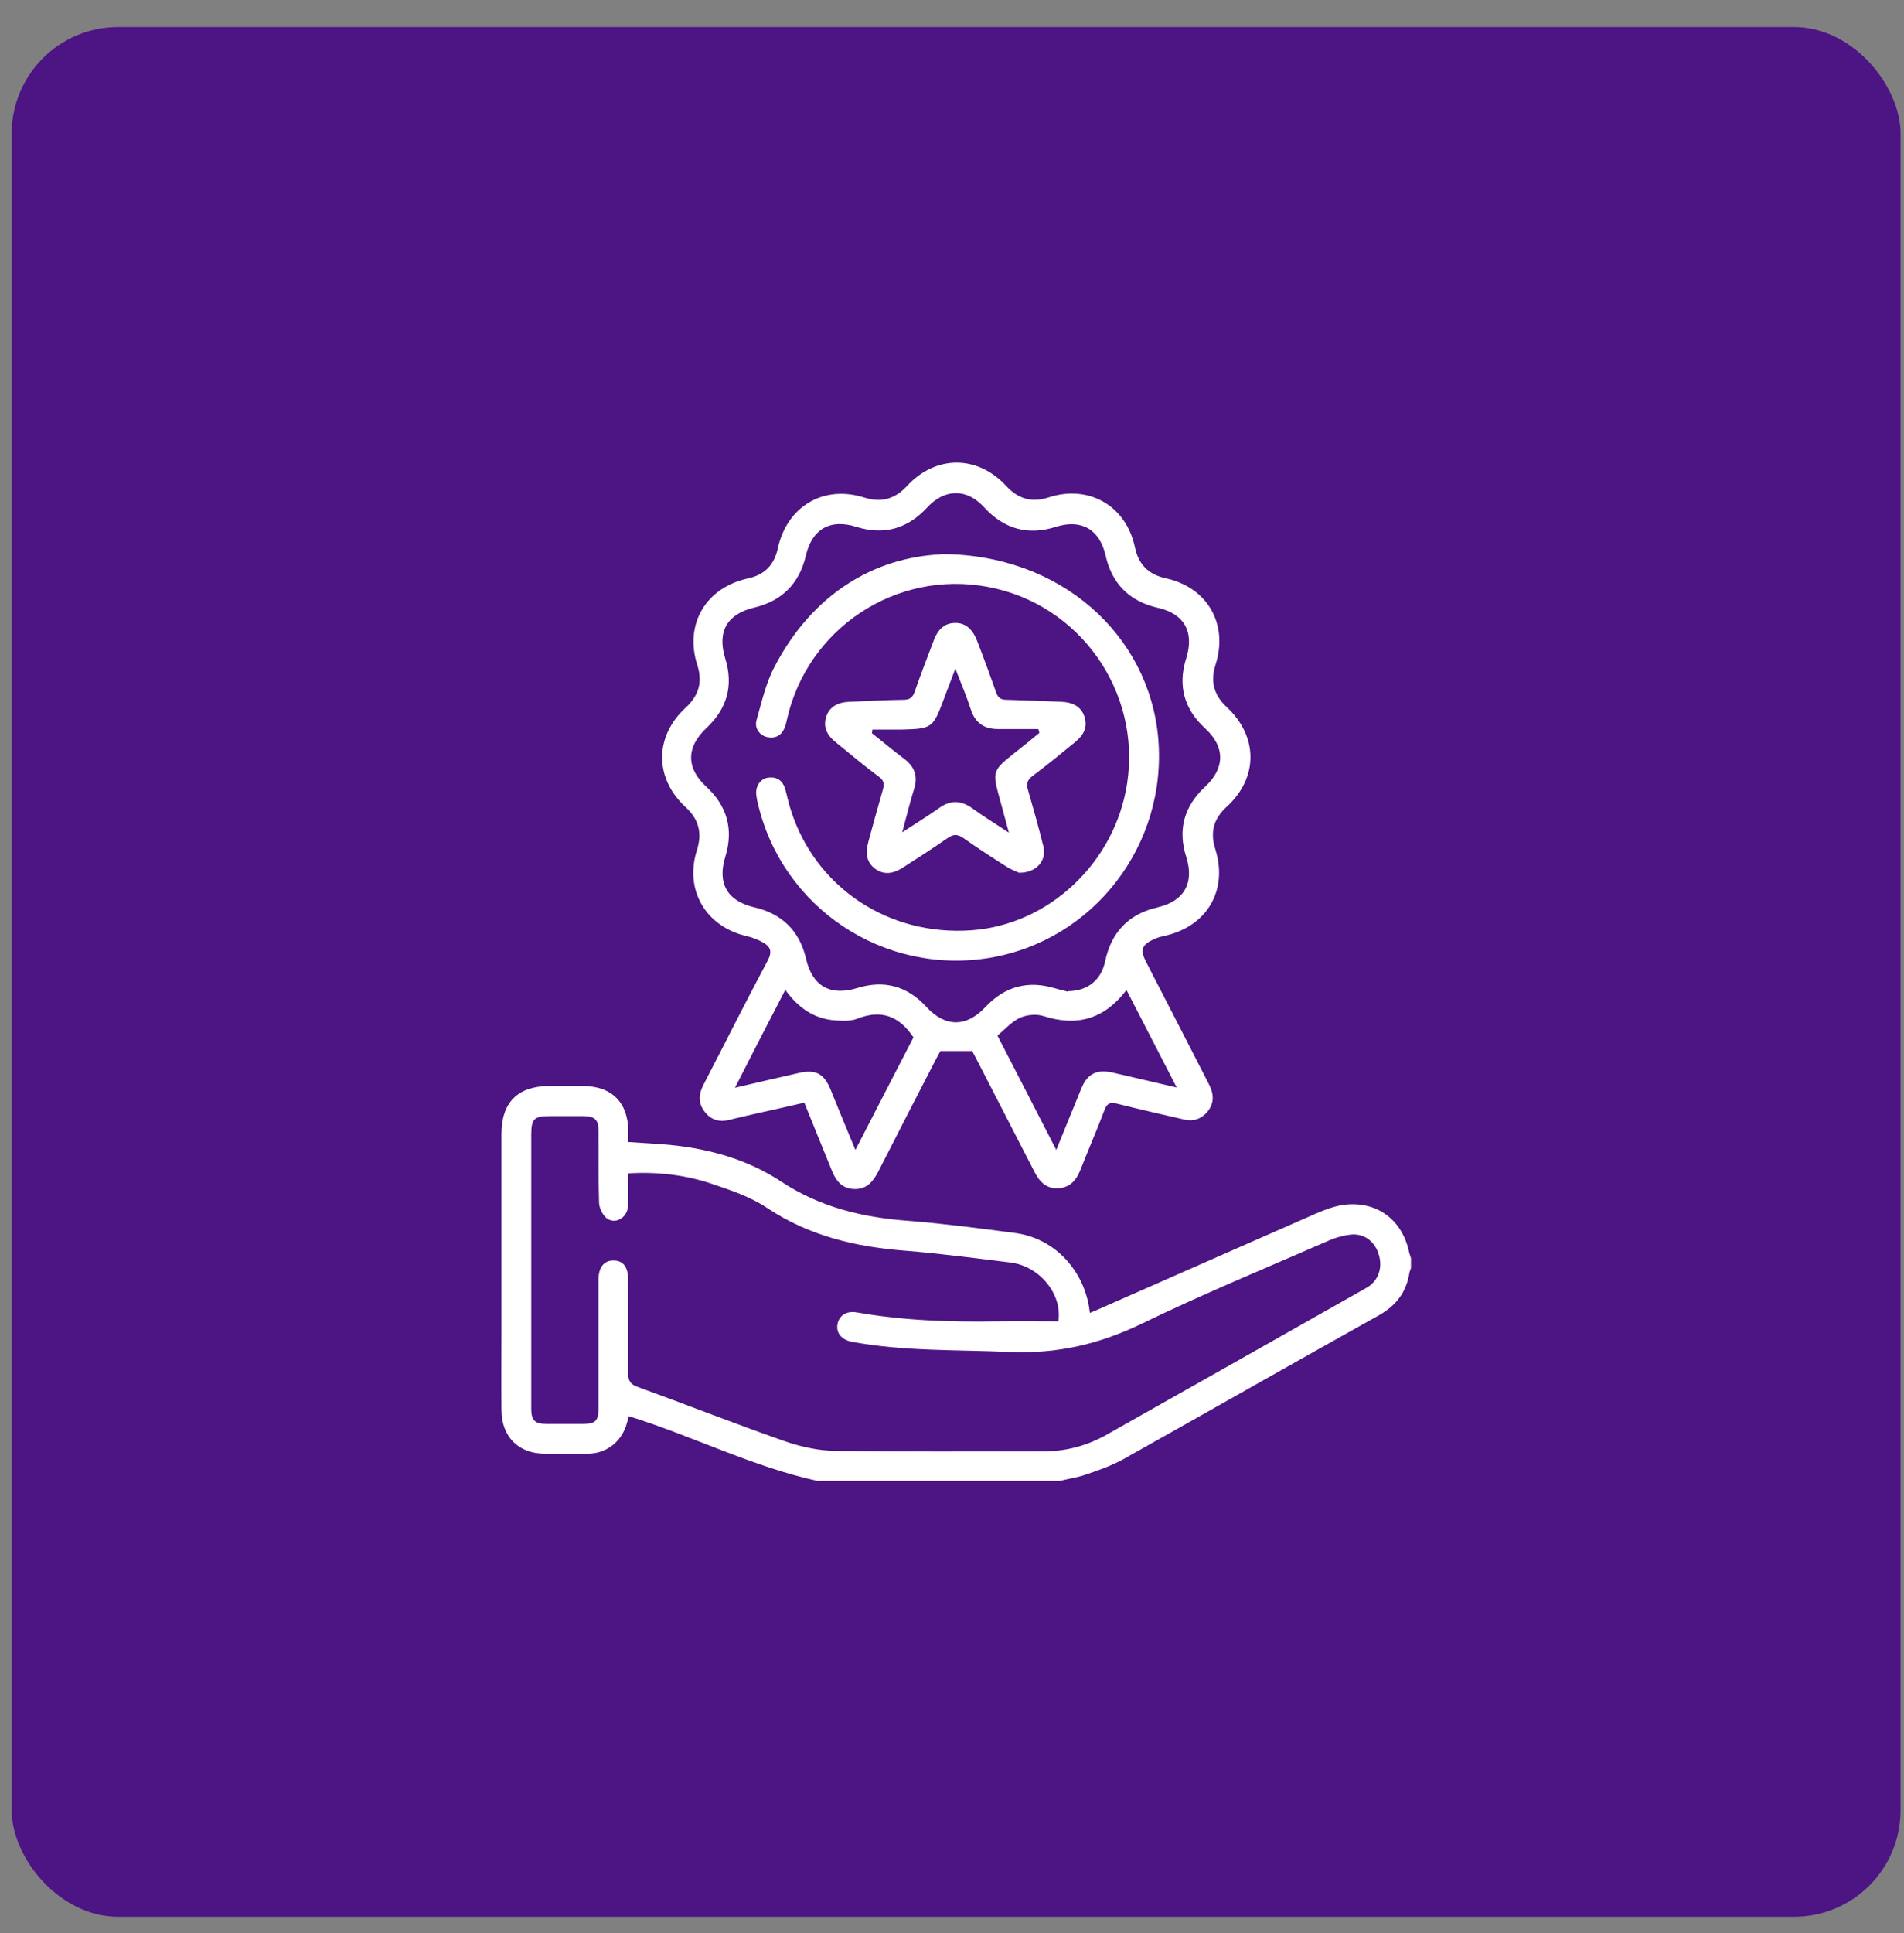 <?xml version="1.0" encoding="UTF-8"?> <svg xmlns="http://www.w3.org/2000/svg" width="67" height="68" viewBox="0 0 67 68" fill="none"><rect x="0" y="0" width="67" height="68" fill="#808080" stroke="none"/><rect x="0.411" y="0.952" width="66.468" height="66.468" rx="3.745" fill="#4D1484"></rect><path d="M28.808 52.1C26.503 51.603 24.397 50.518 22.129 49.813C22.102 49.922 22.065 50.039 22.029 50.157C21.83 50.735 21.333 51.115 20.719 51.133C20.203 51.142 19.697 51.133 19.182 51.133C18.251 51.133 17.655 50.545 17.646 49.605C17.637 48.665 17.646 47.716 17.646 46.776C17.646 44.481 17.646 42.185 17.646 39.889C17.646 38.777 18.215 38.208 19.318 38.199C19.715 38.199 20.113 38.199 20.502 38.199C21.532 38.199 22.102 38.777 22.11 39.799C22.11 39.916 22.11 40.025 22.11 40.169C22.608 40.206 23.078 40.224 23.548 40.269C24.958 40.404 26.313 40.784 27.488 41.561C28.871 42.474 30.381 42.827 31.998 42.944C33.237 43.044 34.475 43.206 35.713 43.369C37.042 43.541 38.072 44.58 38.316 45.936C38.325 46.008 38.334 46.071 38.352 46.18C38.488 46.126 38.596 46.08 38.714 46.026C41.245 44.914 43.775 43.794 46.315 42.682C46.631 42.546 46.966 42.42 47.309 42.375C48.457 42.239 49.352 42.908 49.587 44.056C49.605 44.119 49.632 44.191 49.65 44.255V44.607C49.632 44.661 49.605 44.716 49.596 44.77C49.487 45.448 49.135 45.918 48.529 46.261C45.529 47.933 42.537 49.641 39.536 51.322C39.111 51.557 38.651 51.72 38.19 51.874C37.9 51.973 37.584 52.019 37.286 52.091H28.826L28.808 52.1ZM37.241 46.487C37.394 45.52 36.581 44.535 35.559 44.408C34.321 44.255 33.083 44.092 31.845 43.992C30.109 43.857 28.483 43.477 27 42.492C26.422 42.103 25.726 41.868 25.057 41.643C24.117 41.326 23.141 41.209 22.102 41.272C22.102 41.67 22.12 42.04 22.102 42.411C22.083 42.827 21.65 43.089 21.342 42.845C21.198 42.727 21.08 42.483 21.08 42.284C21.053 41.462 21.071 40.63 21.062 39.799C21.062 39.383 20.945 39.266 20.52 39.257C20.131 39.257 19.752 39.257 19.363 39.257C18.784 39.257 18.694 39.356 18.694 39.925C18.694 41.787 18.694 43.658 18.694 45.52C18.694 46.858 18.694 48.204 18.694 49.542C18.694 49.967 18.821 50.084 19.236 50.084C19.652 50.084 20.077 50.084 20.493 50.084C20.963 50.084 21.062 49.985 21.062 49.506C21.062 48.005 21.062 46.496 21.062 44.996C21.062 44.562 21.27 44.327 21.604 44.336C21.93 44.345 22.102 44.571 22.102 44.996C22.102 46.089 22.11 47.183 22.102 48.286C22.102 48.557 22.174 48.692 22.436 48.783C24.153 49.406 25.852 50.075 27.579 50.681C28.148 50.88 28.772 51.024 29.377 51.033C31.827 51.069 34.267 51.051 36.716 51.051C37.512 51.051 38.262 50.852 38.958 50.455C42.004 48.738 45.041 47.02 48.077 45.303C48.484 45.077 48.656 44.634 48.529 44.164C48.403 43.694 48.032 43.387 47.562 43.423C47.282 43.45 46.993 43.532 46.731 43.649C44.534 44.607 42.32 45.52 40.16 46.568C38.678 47.282 37.186 47.626 35.532 47.554C33.679 47.472 31.827 47.535 30.001 47.201C29.63 47.138 29.422 46.903 29.468 46.596C29.513 46.279 29.784 46.098 30.145 46.162C31.782 46.451 33.435 46.505 35.09 46.478C35.812 46.469 36.526 46.478 37.241 46.478V46.487Z" fill="white"></path><path d="M34.187 36.969H33.093C33.048 37.05 32.984 37.158 32.93 37.267C32.252 38.577 31.575 39.897 30.906 41.208C30.716 41.578 30.481 41.849 30.029 41.822C29.595 41.795 29.396 41.497 29.252 41.126C28.944 40.358 28.628 39.599 28.303 38.785C27.806 38.903 27.308 39.011 26.82 39.12C26.432 39.21 26.052 39.291 25.664 39.391C25.311 39.481 25.013 39.391 24.796 39.102C24.57 38.812 24.579 38.505 24.742 38.18C25.501 36.715 26.242 35.233 27.019 33.778C27.182 33.471 27.11 33.299 26.857 33.154C26.676 33.055 26.477 32.974 26.278 32.928C24.841 32.603 24.073 31.302 24.525 29.901C24.715 29.295 24.588 28.816 24.127 28.391C23.024 27.379 23.024 25.906 24.127 24.893C24.588 24.469 24.733 23.99 24.534 23.384C24.082 21.956 24.832 20.673 26.314 20.347C26.902 20.221 27.245 19.877 27.372 19.281C27.697 17.807 28.981 17.048 30.409 17.5C31.014 17.69 31.493 17.554 31.918 17.093C32.93 16 34.395 16 35.407 17.093C35.832 17.554 36.311 17.69 36.916 17.491C38.326 17.039 39.628 17.798 39.935 19.244C40.062 19.85 40.405 20.203 41.011 20.338C42.484 20.654 43.234 21.947 42.773 23.384C42.583 23.971 42.719 24.451 43.162 24.866C44.282 25.906 44.282 27.361 43.162 28.382C42.71 28.798 42.574 29.268 42.764 29.864C43.225 31.32 42.466 32.594 40.974 32.919C40.857 32.947 40.748 32.974 40.64 33.019C40.161 33.236 40.107 33.407 40.342 33.859C41.047 35.233 41.761 36.607 42.466 37.99C42.511 38.08 42.565 38.18 42.601 38.27C42.728 38.577 42.692 38.867 42.475 39.12C42.267 39.355 42.005 39.454 41.688 39.382C40.893 39.201 40.098 39.02 39.311 38.821C39.076 38.767 38.959 38.794 38.868 39.038C38.597 39.752 38.29 40.457 38.01 41.171C37.865 41.524 37.648 41.768 37.251 41.795C36.835 41.822 36.591 41.587 36.41 41.235C35.723 39.897 35.036 38.568 34.349 37.231C34.295 37.131 34.241 37.032 34.196 36.941L34.187 36.969ZM37.576 34.863C38.272 34.863 38.751 34.465 38.886 33.823C39.103 32.793 39.709 32.151 40.73 31.916C41.67 31.699 42.032 31.058 41.743 30.145C41.435 29.178 41.67 28.355 42.411 27.668C43.107 27.026 43.116 26.267 42.411 25.625C41.67 24.948 41.435 24.116 41.743 23.149C42.032 22.227 41.67 21.585 40.739 21.378C39.745 21.152 39.131 20.537 38.905 19.543C38.697 18.621 38.055 18.25 37.16 18.53C36.166 18.847 35.325 18.603 34.63 17.844C34.024 17.175 33.247 17.184 32.632 17.844C31.945 18.594 31.114 18.838 30.128 18.53C29.207 18.241 28.574 18.612 28.357 19.543C28.131 20.519 27.525 21.134 26.549 21.369C25.582 21.595 25.23 22.218 25.519 23.158C25.817 24.116 25.582 24.93 24.859 25.608C24.145 26.276 24.136 27.017 24.859 27.677C25.582 28.346 25.817 29.169 25.528 30.117C25.23 31.067 25.582 31.69 26.549 31.916C27.525 32.142 28.14 32.748 28.366 33.733C28.592 34.691 29.216 35.043 30.165 34.754C31.123 34.456 31.936 34.691 32.605 35.423C33.265 36.137 34.006 36.137 34.675 35.423C35.353 34.7 36.166 34.474 37.124 34.763C37.305 34.817 37.486 34.854 37.576 34.881V34.863ZM25.862 38.261C26.64 38.08 27.363 37.908 28.086 37.746C28.7 37.601 28.999 37.755 29.234 38.342C29.514 39.029 29.794 39.716 30.101 40.448C30.797 39.093 31.475 37.782 32.144 36.489C31.647 35.748 31.023 35.495 30.174 35.83C29.948 35.92 29.668 35.911 29.414 35.893C28.655 35.848 28.086 35.45 27.634 34.817C27.037 35.965 26.459 37.086 25.862 38.261ZM39.637 34.827C38.859 35.848 37.901 36.119 36.717 35.739C36.464 35.658 36.121 35.694 35.886 35.803C35.597 35.938 35.362 36.209 35.099 36.426C35.795 37.782 36.473 39.084 37.169 40.448C37.477 39.698 37.757 38.993 38.046 38.297C38.263 37.764 38.588 37.601 39.158 37.728C39.89 37.9 40.622 38.071 41.408 38.252C40.803 37.077 40.224 35.956 39.637 34.817V34.827Z" fill="white"></path><path d="M33.11 19.489C37.321 19.489 40.431 22.327 40.756 25.96C41.081 29.702 38.505 33.064 34.845 33.688C31.103 34.32 27.515 31.934 26.666 28.247C26.638 28.147 26.62 28.039 26.611 27.939C26.584 27.641 26.765 27.388 27.036 27.352C27.334 27.316 27.533 27.451 27.624 27.732C27.696 27.976 27.741 28.229 27.822 28.473C28.681 31.211 31.266 32.937 34.194 32.721C36.924 32.522 39.237 30.334 39.662 27.56C40.159 24.315 37.99 21.251 34.773 20.646C31.537 20.031 28.401 22.101 27.687 25.327C27.669 25.409 27.651 25.49 27.624 25.562C27.524 25.843 27.325 25.978 27.027 25.933C26.747 25.888 26.539 25.626 26.62 25.336C26.801 24.704 26.946 24.035 27.253 23.456C28.591 20.881 30.769 19.606 33.119 19.498L33.11 19.489Z" fill="white"></path><path d="M35.877 30.706C35.805 30.669 35.624 30.606 35.471 30.516C34.937 30.181 34.413 29.838 33.898 29.476C33.69 29.332 33.545 29.341 33.347 29.476C32.84 29.829 32.325 30.163 31.801 30.498C31.403 30.76 31.096 30.769 30.798 30.561C30.509 30.344 30.436 30.046 30.563 29.585C30.725 28.979 30.897 28.374 31.069 27.768C31.123 27.578 31.105 27.452 30.933 27.325C30.409 26.936 29.912 26.521 29.406 26.105C29.062 25.834 28.963 25.526 29.08 25.192C29.189 24.876 29.46 24.704 29.876 24.686C30.517 24.659 31.159 24.623 31.792 24.614C32.018 24.614 32.117 24.532 32.19 24.324C32.398 23.719 32.633 23.122 32.858 22.526C33.012 22.11 33.265 21.911 33.618 21.911C33.961 21.911 34.214 22.11 34.377 22.526C34.612 23.131 34.838 23.746 35.055 24.361C35.118 24.541 35.218 24.614 35.407 24.614C36.058 24.632 36.709 24.659 37.36 24.686C37.775 24.704 38.047 24.876 38.155 25.192C38.273 25.536 38.173 25.825 37.83 26.105C37.333 26.512 36.835 26.919 36.329 27.298C36.139 27.443 36.112 27.578 36.176 27.795C36.365 28.455 36.555 29.115 36.718 29.784C36.835 30.272 36.465 30.706 35.868 30.697L35.877 30.706ZM35.498 29.277C35.362 28.762 35.245 28.346 35.136 27.94C34.928 27.181 34.965 27.072 35.588 26.575C35.922 26.313 36.248 26.051 36.573 25.78C36.564 25.734 36.555 25.689 36.537 25.644C36.067 25.644 35.588 25.644 35.118 25.644C34.63 25.644 34.314 25.427 34.16 24.948C34.015 24.496 33.826 24.053 33.618 23.52C33.455 23.945 33.328 24.279 33.202 24.614C32.831 25.608 32.795 25.635 31.72 25.662C31.376 25.662 31.042 25.662 30.698 25.662C30.698 25.707 30.689 25.744 30.68 25.789C31.06 26.087 31.43 26.403 31.819 26.692C32.19 26.973 32.307 27.307 32.163 27.759C32.018 28.229 31.9 28.717 31.747 29.277C32.226 28.961 32.642 28.708 33.039 28.428C33.446 28.13 33.817 28.148 34.223 28.437C34.603 28.717 35.01 28.961 35.498 29.287V29.277Z" fill="white"></path></svg> 